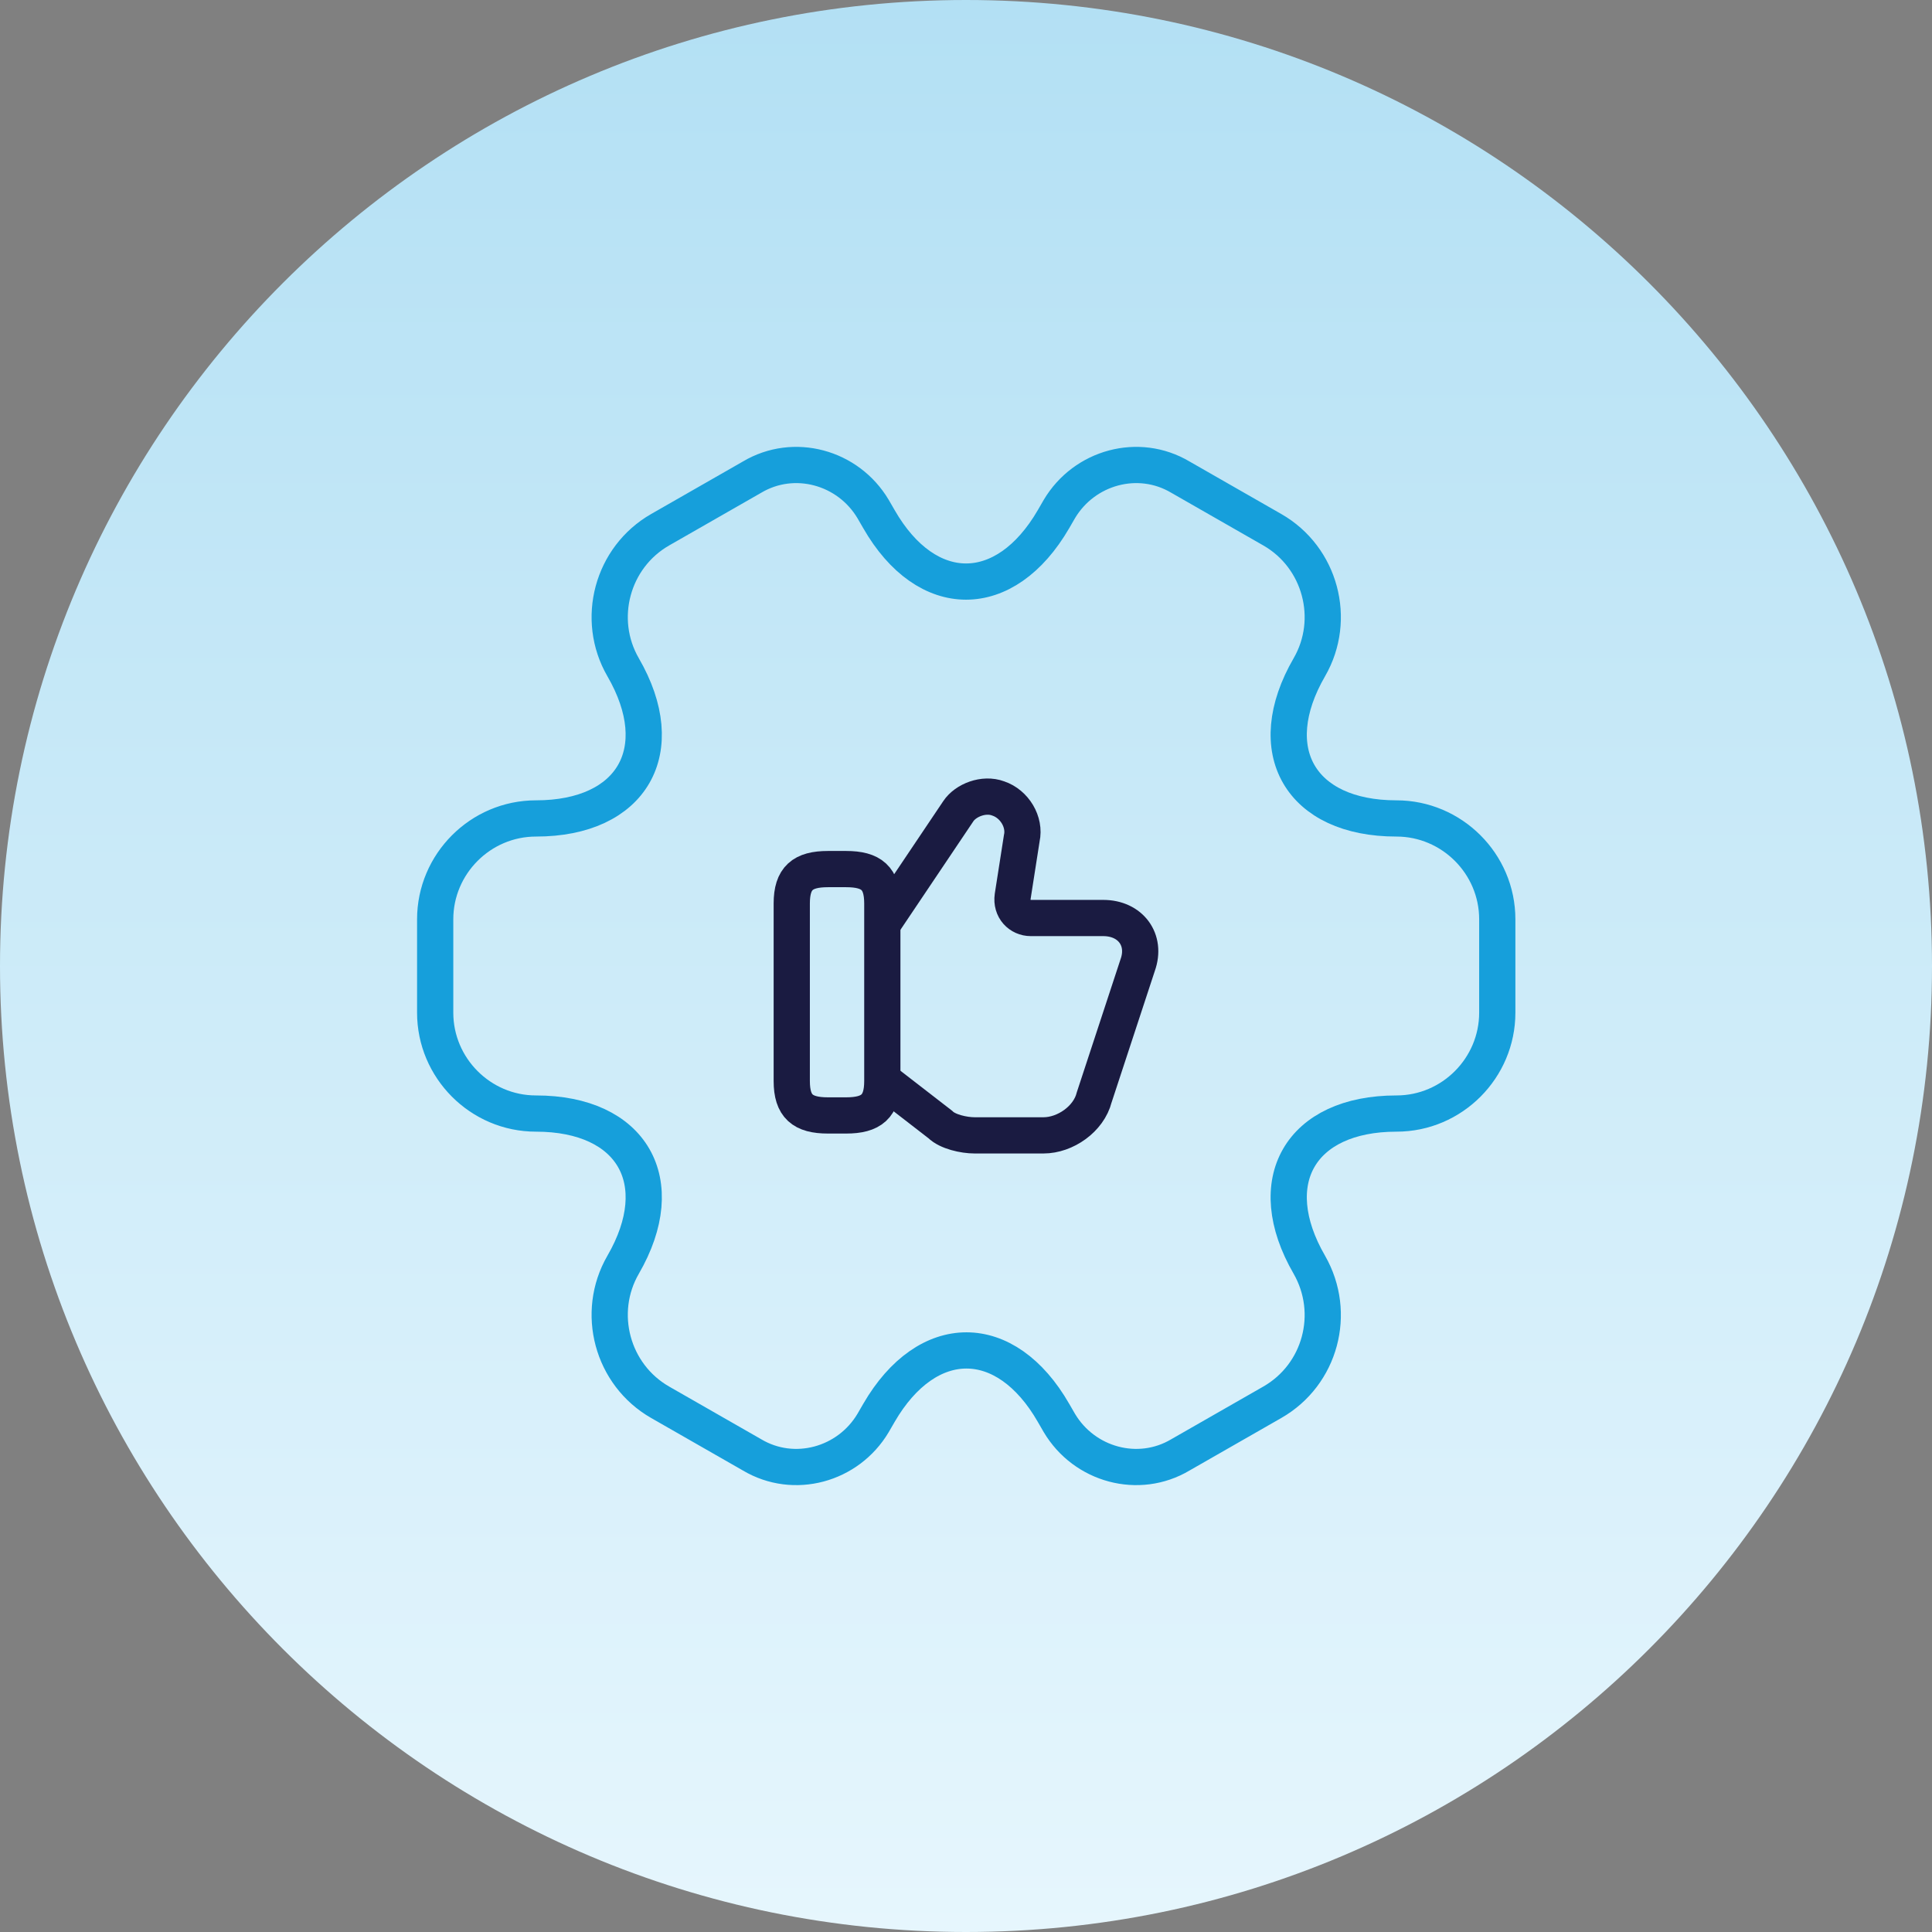 <svg width="80" height="80" viewBox="0 0 80 80" fill="none" xmlns="http://www.w3.org/2000/svg">
<rect x="0" y="0" width="80" height="80" fill="#808080" stroke="none"/>
<path d="M0 40C0 17.909 17.909 0 40 0V0C62.091 0 80 17.909 80 40V40C80 62.091 62.091 80 40 80V80C17.909 80 0 62.091 0 40V40Z" fill="url(#paint0_linear_8987_66322)"/>
<path d="M18.02 41.934V38.066C18.02 35.78 19.888 33.89 22.195 33.89C26.174 33.89 27.8 31.077 25.8 27.626C24.657 25.648 25.338 23.076 27.339 21.933L31.141 19.757C32.877 18.724 35.119 19.34 36.152 21.076L36.394 21.494C38.372 24.944 41.625 24.944 43.625 21.494L43.867 21.076C44.9 19.34 47.142 18.724 48.878 19.757L52.68 21.933C54.681 23.076 55.362 25.648 54.219 27.626C52.219 31.077 53.845 33.89 57.824 33.89C60.109 33.89 61.999 35.758 61.999 38.066V41.934C61.999 44.22 60.131 46.11 57.824 46.11C53.845 46.11 52.219 48.923 54.219 52.374C55.362 54.374 54.681 56.924 52.68 58.067L48.878 60.243C47.142 61.276 44.9 60.66 43.867 58.924L43.625 58.506C41.647 55.056 38.394 55.056 36.394 58.506L36.152 58.924C35.119 60.66 32.877 61.276 31.141 60.243L27.339 58.067C25.338 56.924 24.657 54.352 25.8 52.374C27.8 48.923 26.174 46.11 22.195 46.11C19.888 46.11 18.02 44.22 18.02 41.934Z" stroke="#169FDB" stroke-width="1.5" stroke-linecap="round" stroke-linejoin="round"/>
<path d="M36.609 44.763L38.934 46.562C39.234 46.862 39.909 47.013 40.359 47.013H43.209C44.109 47.013 45.084 46.337 45.309 45.438L47.109 39.962C47.484 38.913 46.809 38.013 45.684 38.013H42.684C42.234 38.013 41.859 37.638 41.934 37.112L42.309 34.712C42.459 34.038 42.009 33.288 41.334 33.062C40.734 32.837 39.984 33.138 39.684 33.587L36.609 38.163" stroke="#1A1B41" stroke-width="1.5" stroke-miterlimit="10"/>
<path d="M32.785 44.763V37.413C32.785 36.362 33.235 35.987 34.285 35.987H35.035C36.085 35.987 36.535 36.362 36.535 37.413V44.763C36.535 45.813 36.085 46.188 35.035 46.188H34.285C33.235 46.188 32.785 45.813 32.785 44.763Z" stroke="#1A1B41" stroke-width="1.5" stroke-linecap="round" stroke-linejoin="round"/>
<defs>
<linearGradient id="paint0_linear_8987_66322" x1="40" y1="0" x2="40" y2="80" gradientUnits="userSpaceOnUse">
<stop stop-color="#B3E0F4"/>
<stop offset="1" stop-color="#E6F6FD"/>
</linearGradient>
</defs>
</svg>
